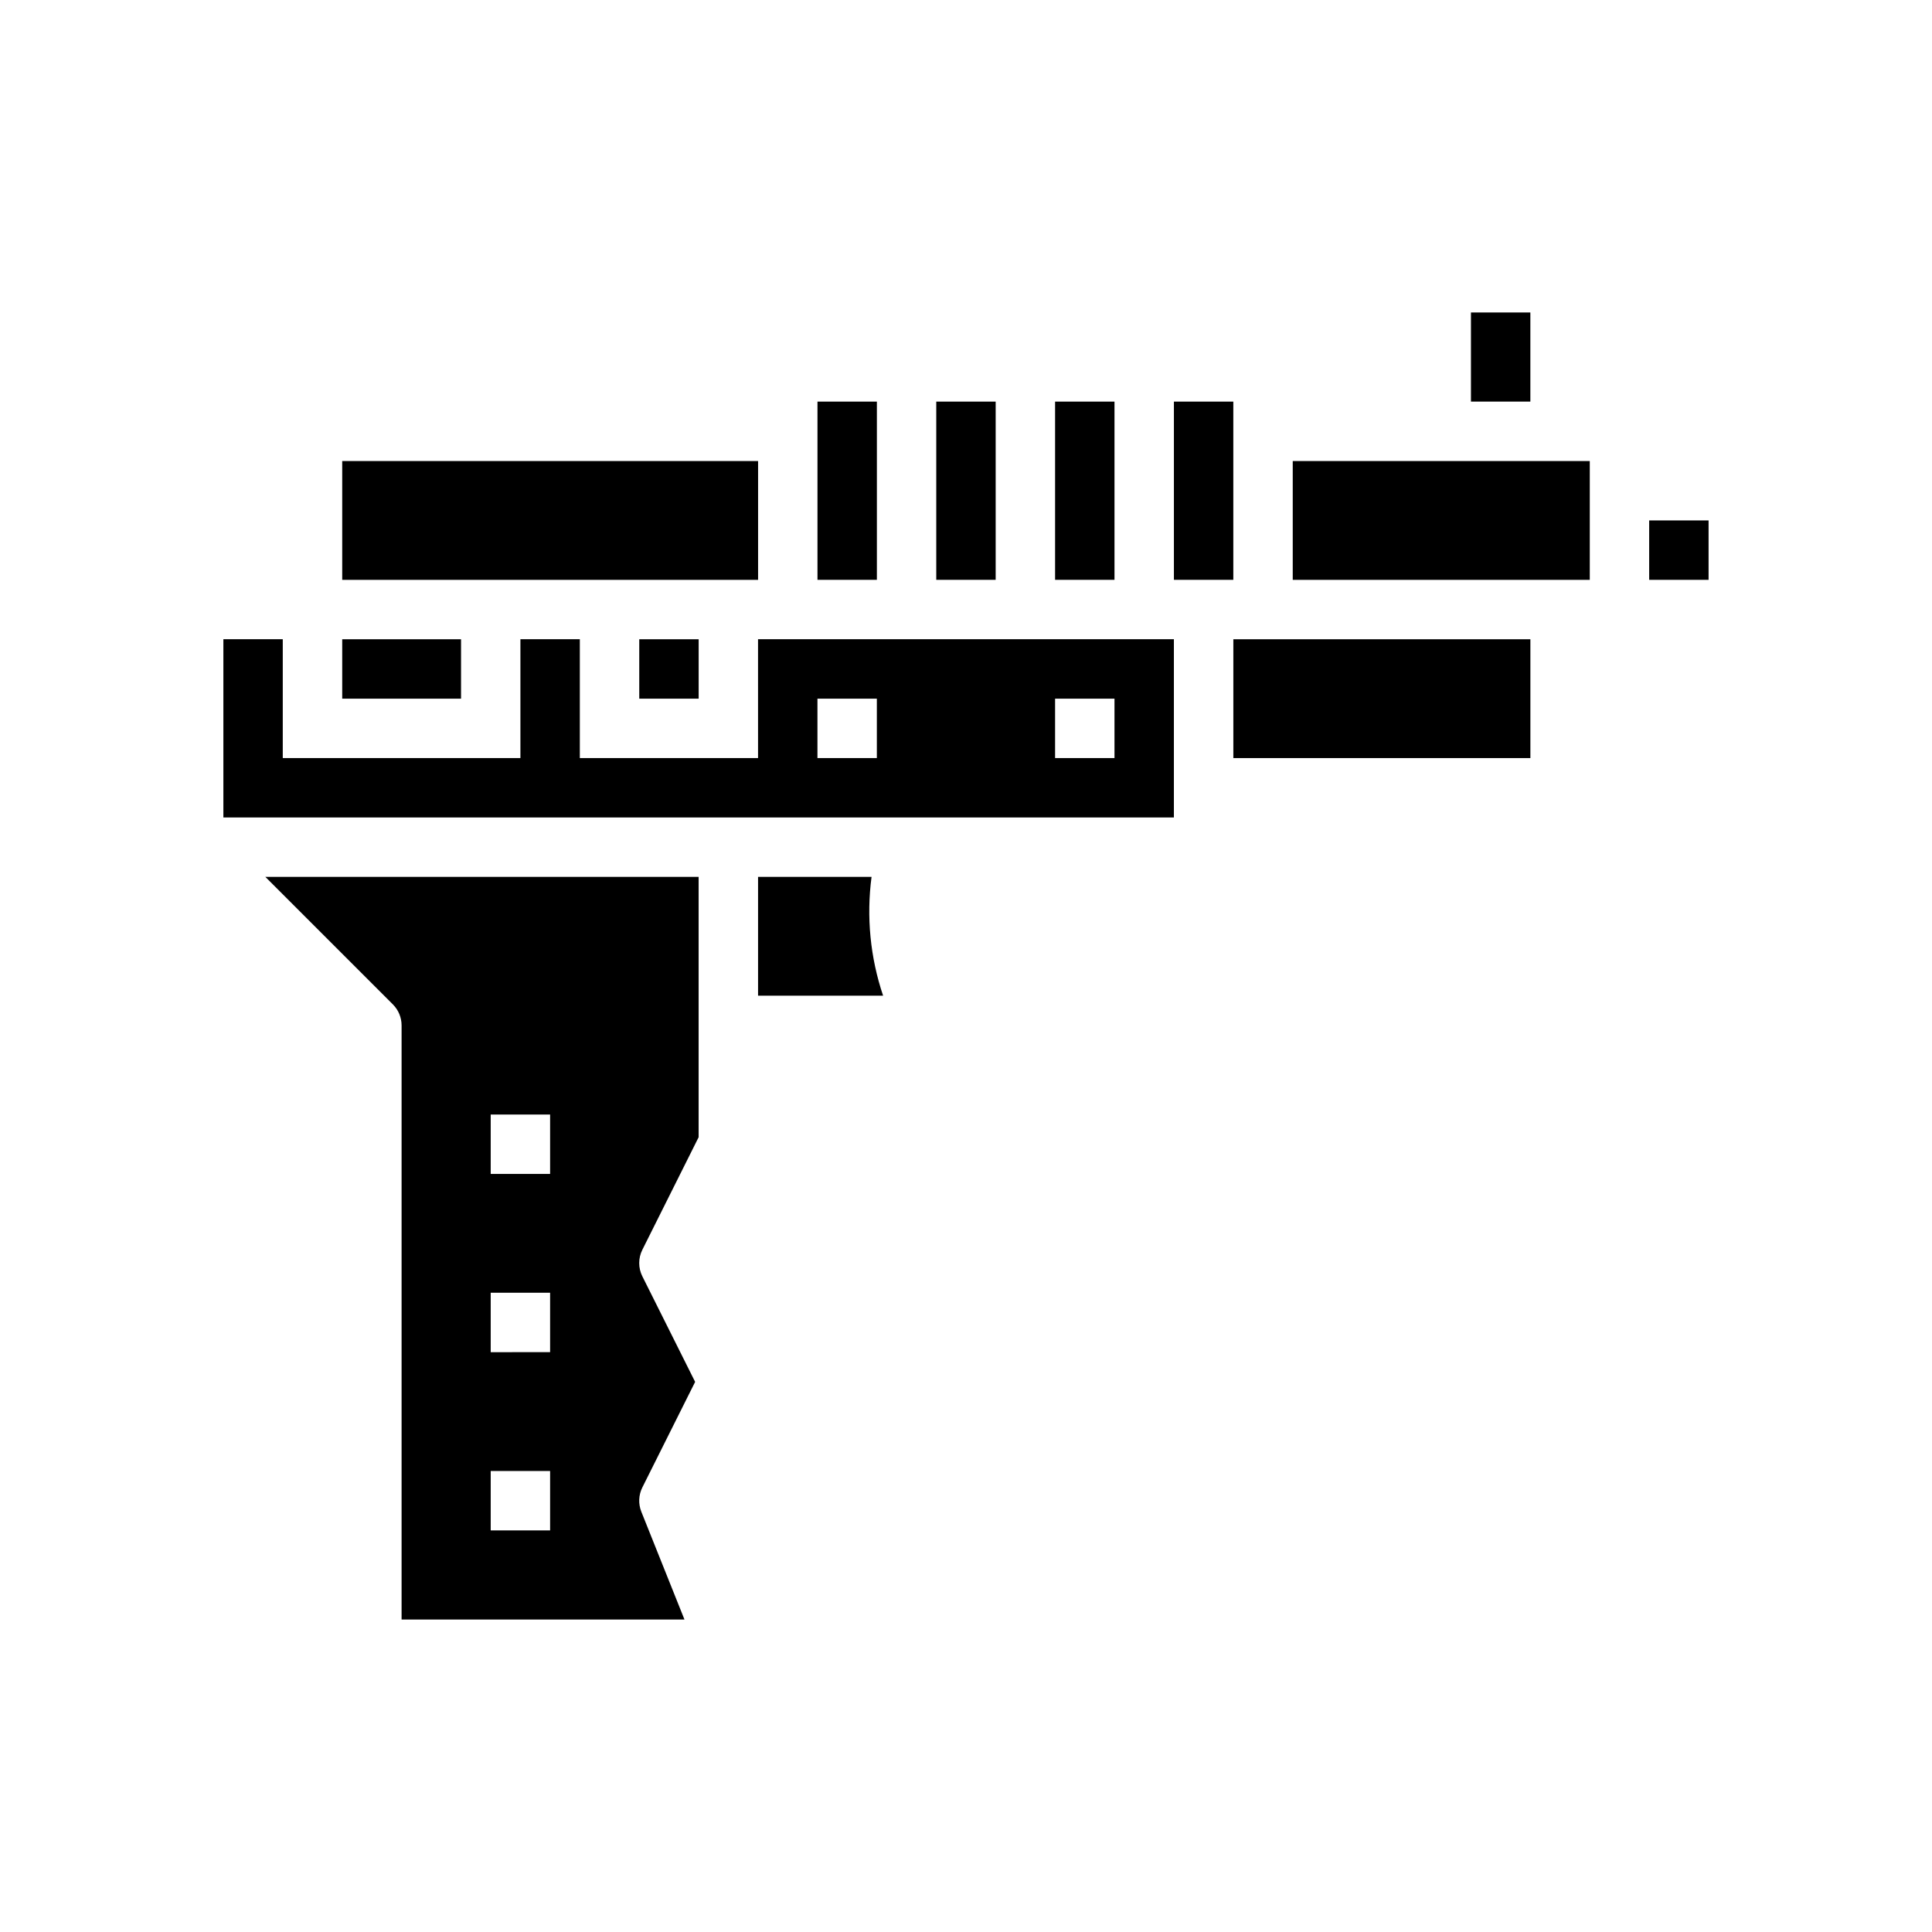 <?xml version="1.0" encoding="UTF-8"?>
<!-- Uploaded to: ICON Repo, www.iconrepo.com, Generator: ICON Repo Mixer Tools -->
<svg fill="#000000" width="800px" height="800px" version="1.1" viewBox="144 144 512 512" xmlns="http://www.w3.org/2000/svg">
 <g>
  <path d="m234.69 266.18h110.21v31.488h-110.21z"/>
  <path d="m533.82 226.81h15.742v23.617h-15.742z"/>
  <path d="m313.41 313.41h15.742v15.742h-15.742z"/>
  <path d="m234.69 313.41h31.488v15.742h-31.488z"/>
  <path d="m360.64 250.43h15.742v47.23h-15.742z"/>
  <path d="m248.12 410.18c1.477 1.477 2.305 3.481 2.305 5.566v157.44h74.965l-11.43-28.566c-0.832-2.09-0.734-4.43 0.27-6.441l13.988-27.969-13.988-27.969c-1.109-2.215-1.109-4.824 0-7.039l14.914-29.828v-68.988h-114.82zm25.922 29.184h15.742v15.742h-15.742zm0 47.23h15.742v15.742l-15.742 0.004zm0 47.23h15.742v15.742l-15.742 0.004z"/>
  <path d="m423.61 250.43h15.742v47.23h-15.742z"/>
  <path d="m392.12 250.43h15.742v47.23h-15.742z"/>
  <path d="m455.1 250.43h15.742v47.23h-15.742z"/>
  <path d="m486.59 266.18h78.719v31.488h-78.719z"/>
  <path d="m470.85 313.41h78.719v31.488h-78.719z"/>
  <path d="m581.05 281.92h15.742v15.742h-15.742z"/>
  <path d="m344.89 344.89h-47.23v-31.488h-15.746v31.488h-62.977v-31.488h-15.742v47.23h251.9v-47.23h-110.21zm78.719-15.742h15.742v15.742h-15.742zm-62.977 0h15.742v15.742h-15.742z"/>
  <path d="m374.97 376.38h-30.078v31.488h33.141c-3.414-10.125-4.461-20.898-3.062-31.488z"/>
 </g>
</svg>
